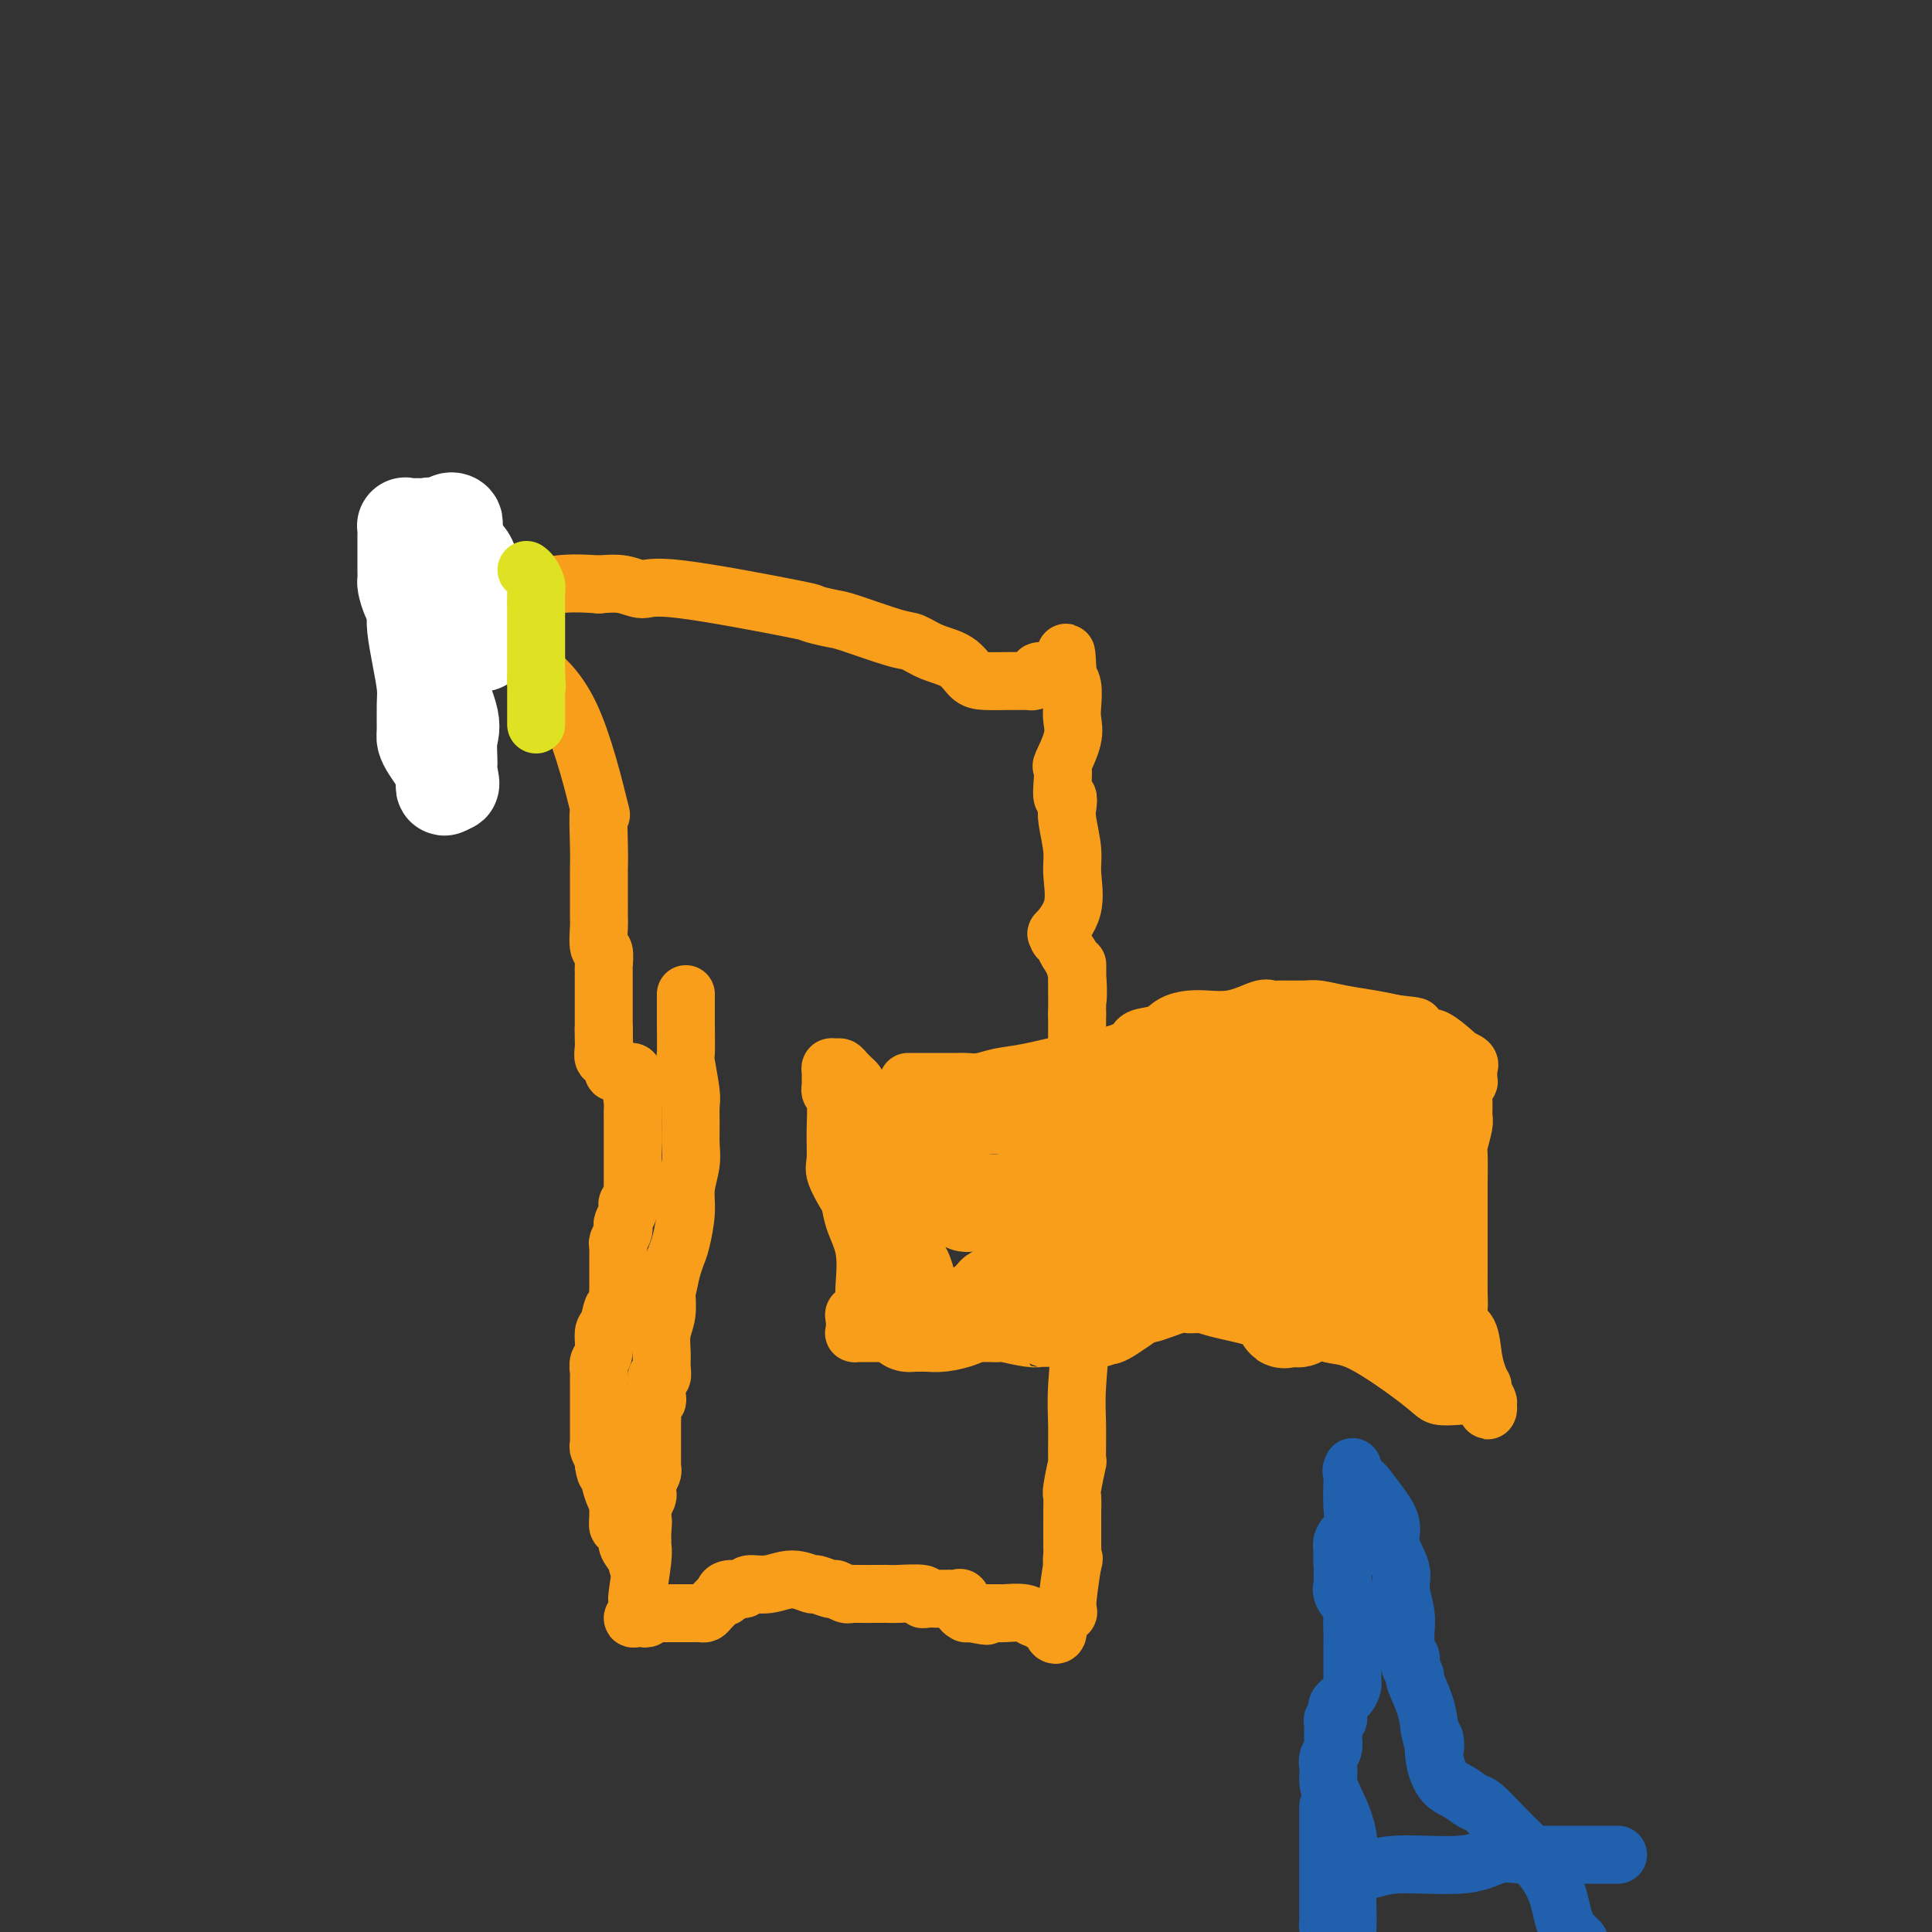 <svg viewBox='0 0 400 400' version='1.1' xmlns='http://www.w3.org/2000/svg' xmlns:xlink='http://www.w3.org/1999/xlink'><rect x="0" y="0" width="400" height="400" fill="#333333" stroke="none"/><g fill='none' stroke='#F99E1B' stroke-width='12' stroke-linecap='round' stroke-linejoin='round'><path d='M142,206c-0.001,-0.153 -0.001,-0.305 0,0c0.001,0.305 0.004,1.069 0,2c-0.004,0.931 -0.015,2.030 0,4c0.015,1.970 0.057,4.813 0,6c-0.057,1.187 -0.212,0.719 0,2c0.212,1.281 0.790,4.312 1,6c0.210,1.688 0.052,2.033 0,3c-0.052,0.967 0.001,2.556 0,4c-0.001,1.444 -0.056,2.743 0,4c0.056,1.257 0.222,2.471 0,4c-0.222,1.529 -0.833,3.371 -1,5c-0.167,1.629 0.110,3.045 0,5c-0.110,1.955 -0.607,4.449 -1,6c-0.393,1.551 -0.684,2.157 -1,3c-0.316,0.843 -0.658,1.921 -1,3'/><path d='M139,263c-0.862,4.344 -1.016,4.203 -1,5c0.016,0.797 0.201,2.533 0,4c-0.201,1.467 -0.790,2.665 -1,4c-0.210,1.335 -0.042,2.809 0,4c0.042,1.191 -0.042,2.101 0,3c0.042,0.899 0.208,1.786 0,2c-0.208,0.214 -0.792,-0.247 -1,0c-0.208,0.247 -0.042,1.201 0,2c0.042,0.799 -0.041,1.444 0,2c0.041,0.556 0.207,1.024 0,1c-0.207,-0.024 -0.788,-0.540 -1,0c-0.212,0.540 -0.057,2.138 0,3c0.057,0.862 0.015,0.990 0,1c-0.015,0.010 -0.004,-0.099 0,0c0.004,0.099 0.001,0.406 0,1c-0.001,0.594 -0.000,1.476 0,2c0.000,0.524 -0.000,0.690 0,1c0.000,0.310 0.001,0.765 0,1c-0.001,0.235 -0.004,0.252 0,1c0.004,0.748 0.015,2.228 0,3c-0.015,0.772 -0.057,0.837 0,1c0.057,0.163 0.212,0.424 0,1c-0.212,0.576 -0.793,1.467 -1,2c-0.207,0.533 -0.041,0.707 0,1c0.041,0.293 -0.041,0.705 0,1c0.041,0.295 0.207,0.474 0,1c-0.207,0.526 -0.788,1.401 -1,2c-0.212,0.599 -0.057,0.924 0,1c0.057,0.076 0.015,-0.095 0,0c-0.015,0.095 -0.004,0.456 0,1c0.004,0.544 0.002,1.272 0,2'/><path d='M133,316c-0.928,8.168 -0.248,2.088 0,0c0.248,-2.088 0.063,-0.185 0,1c-0.063,1.185 -0.003,1.650 0,2c0.003,0.350 -0.052,0.585 0,1c0.052,0.415 0.211,1.010 0,3c-0.211,1.990 -0.793,5.374 -1,7c-0.207,1.626 -0.038,1.493 0,2c0.038,0.507 -0.053,1.652 0,2c0.053,0.348 0.252,-0.102 0,0c-0.252,0.102 -0.954,0.756 -1,1c-0.046,0.244 0.565,0.079 1,0c0.435,-0.079 0.694,-0.073 1,0c0.306,0.073 0.659,0.212 1,0c0.341,-0.212 0.669,-0.775 1,-1c0.331,-0.225 0.666,-0.113 1,0'/><path d='M136,334c0.854,0.000 0.988,0.000 1,0c0.012,-0.000 -0.098,-0.000 0,0c0.098,0.000 0.404,0.000 1,0c0.596,-0.000 1.483,-0.000 2,0c0.517,0.000 0.663,0.000 1,0c0.337,-0.000 0.864,-0.000 1,0c0.136,0.000 -0.118,0.001 0,0c0.118,-0.001 0.608,-0.002 1,0c0.392,0.002 0.685,0.009 1,0c0.315,-0.009 0.651,-0.033 1,0c0.349,0.033 0.709,0.124 1,0c0.291,-0.124 0.512,-0.464 1,-1c0.488,-0.536 1.244,-1.268 2,-2'/><path d='M149,331c2.225,-0.625 1.287,-0.688 1,-1c-0.287,-0.312 0.078,-0.873 1,-1c0.922,-0.127 2.402,0.180 3,0c0.598,-0.180 0.315,-0.848 1,-1c0.685,-0.152 2.338,0.212 4,0c1.662,-0.212 3.333,-1.000 5,-1c1.667,0.000 3.329,0.788 4,1c0.671,0.212 0.352,-0.154 1,0c0.648,0.154 2.264,0.826 3,1c0.736,0.174 0.592,-0.149 1,0c0.408,0.149 1.366,0.772 2,1c0.634,0.228 0.943,0.061 1,0c0.057,-0.061 -0.137,-0.017 1,0c1.137,0.017 3.607,0.008 5,0c1.393,-0.008 1.710,-0.016 2,0c0.290,0.016 0.553,0.057 2,0c1.447,-0.057 4.079,-0.211 5,0c0.921,0.211 0.131,0.789 0,1c-0.131,0.211 0.398,0.057 1,0c0.602,-0.057 1.276,-0.017 2,0c0.724,0.017 1.499,0.011 2,0c0.501,-0.011 0.727,-0.027 1,0c0.273,0.027 0.594,0.098 1,0c0.406,-0.098 0.896,-0.366 1,0c0.104,0.366 -0.178,1.366 0,2c0.178,0.634 0.817,0.901 1,1c0.183,0.099 -0.091,0.028 0,0c0.091,-0.028 0.545,-0.014 1,0'/><path d='M201,334c5.904,1.083 2.164,0.290 1,0c-1.164,-0.290 0.249,-0.077 1,0c0.751,0.077 0.842,0.020 1,0c0.158,-0.020 0.385,-0.001 1,0c0.615,0.001 1.618,-0.015 2,0c0.382,0.015 0.144,0.060 1,0c0.856,-0.060 2.808,-0.227 4,0c1.192,0.227 1.625,0.846 2,1c0.375,0.154 0.693,-0.157 1,0c0.307,0.157 0.603,0.781 1,1c0.397,0.219 0.895,0.033 1,0c0.105,-0.033 -0.184,0.086 0,0c0.184,-0.086 0.842,-0.376 1,0c0.158,0.376 -0.183,1.420 0,2c0.183,0.580 0.889,0.697 1,0c0.111,-0.697 -0.372,-2.207 0,-3c0.372,-0.793 1.600,-0.867 2,-1c0.400,-0.133 -0.029,-0.324 0,-2c0.029,-1.676 0.514,-4.838 1,-8'/><path d='M222,324c0.619,-2.054 0.166,-1.188 0,-1c-0.166,0.188 -0.044,-0.303 0,-1c0.044,-0.697 0.012,-1.602 0,-2c-0.012,-0.398 -0.003,-0.290 0,-1c0.003,-0.710 0.001,-2.240 0,-3c-0.001,-0.760 -0.001,-0.752 0,-1c0.001,-0.248 0.004,-0.751 0,-1c-0.004,-0.249 -0.015,-0.243 0,-1c0.015,-0.757 0.057,-2.277 0,-3c-0.057,-0.723 -0.212,-0.650 0,-2c0.212,-1.350 0.793,-4.124 1,-5c0.207,-0.876 0.041,0.147 0,-1c-0.041,-1.147 0.041,-4.464 0,-7c-0.041,-2.536 -0.207,-4.291 0,-8c0.207,-3.709 0.788,-9.371 1,-13c0.212,-3.629 0.057,-5.226 0,-7c-0.057,-1.774 -0.015,-3.725 0,-6c0.015,-2.275 0.004,-4.874 0,-7c-0.004,-2.126 -0.001,-3.778 0,-6c0.001,-2.222 0.001,-5.014 0,-7c-0.001,-1.986 -0.004,-3.167 0,-4c0.004,-0.833 0.015,-1.316 0,-3c-0.015,-1.684 -0.057,-4.567 0,-6c0.057,-1.433 0.211,-1.417 0,-2c-0.211,-0.583 -0.789,-1.767 -1,-2c-0.211,-0.233 -0.057,0.485 0,0c0.057,-0.485 0.015,-2.174 0,-3c-0.015,-0.826 -0.004,-0.788 0,-1c0.004,-0.212 0.001,-0.672 0,-2c-0.001,-1.328 -0.000,-3.522 0,-5c0.000,-1.478 0.000,-2.239 0,-3'/><path d='M223,210c0.125,-18.372 -0.061,-7.304 0,-4c0.061,3.304 0.371,-1.158 0,-4c-0.371,-2.842 -1.423,-4.065 -2,-5c-0.577,-0.935 -0.679,-1.584 -1,-2c-0.321,-0.416 -0.861,-0.600 -1,-1c-0.139,-0.400 0.121,-1.017 0,-1c-0.121,0.017 -0.625,0.668 0,0c0.625,-0.668 2.377,-2.654 3,-5c0.623,-2.346 0.115,-5.054 0,-7c-0.115,-1.946 0.162,-3.132 0,-5c-0.162,-1.868 -0.761,-4.418 -1,-6c-0.239,-1.582 -0.116,-2.197 0,-3c0.116,-0.803 0.225,-1.794 0,-2c-0.225,-0.206 -0.785,0.374 -1,0c-0.215,-0.374 -0.086,-1.703 0,-3c0.086,-1.297 0.128,-2.562 0,-3c-0.128,-0.438 -0.426,-0.050 0,-1c0.426,-0.950 1.574,-3.238 2,-5c0.426,-1.762 0.128,-2.997 0,-4c-0.128,-1.003 -0.086,-1.774 0,-3c0.086,-1.226 0.215,-2.907 0,-4c-0.215,-1.093 -0.776,-1.598 -1,-2c-0.224,-0.402 -0.112,-0.701 0,-1'/><path d='M221,139c-0.278,-7.581 -0.475,-2.032 -1,0c-0.525,2.032 -1.380,0.547 -2,0c-0.620,-0.547 -1.006,-0.157 -1,0c0.006,0.157 0.405,0.081 0,0c-0.405,-0.081 -1.613,-0.165 -2,0c-0.387,0.165 0.047,0.580 0,1c-0.047,0.420 -0.575,0.845 -1,1c-0.425,0.155 -0.746,0.040 -1,0c-0.254,-0.040 -0.439,-0.007 -1,0c-0.561,0.007 -1.496,-0.014 -3,0c-1.504,0.014 -3.575,0.063 -5,0c-1.425,-0.063 -2.203,-0.238 -3,-1c-0.797,-0.762 -1.614,-2.110 -3,-3c-1.386,-0.890 -3.341,-1.323 -5,-2c-1.659,-0.677 -3.022,-1.597 -4,-2c-0.978,-0.403 -1.573,-0.290 -4,-1c-2.427,-0.710 -6.688,-2.244 -9,-3c-2.312,-0.756 -2.677,-0.734 -4,-1c-1.323,-0.266 -3.605,-0.821 -4,-1c-0.395,-0.179 1.099,0.018 -4,-1c-5.099,-1.018 -16.789,-3.252 -23,-4c-6.211,-0.748 -6.941,-0.009 -8,0c-1.059,0.009 -2.445,-0.712 -4,-1c-1.555,-0.288 -3.277,-0.144 -5,0'/><path d='M124,121c-10.802,-0.845 -11.807,1.041 -13,2c-1.193,0.959 -2.575,0.989 -4,1c-1.425,0.011 -2.894,0.003 -4,0c-1.106,-0.003 -1.848,-0.001 -3,0c-1.152,0.001 -2.714,0.000 -4,0c-1.286,-0.000 -2.298,-0.000 -3,0c-0.702,0.000 -1.095,0.000 -2,0c-0.905,-0.000 -2.321,0.000 -3,0c-0.679,-0.000 -0.621,-0.000 -1,0c-0.379,0.000 -1.196,0.000 -1,0c0.196,-0.000 1.404,-0.001 2,0c0.596,0.001 0.578,0.002 1,0c0.422,-0.002 1.283,-0.007 2,0c0.717,0.007 1.291,0.026 2,0c0.709,-0.026 1.553,-0.098 2,0c0.447,0.098 0.497,0.365 1,1c0.503,0.635 1.458,1.637 2,2c0.542,0.363 0.671,0.086 1,0c0.329,-0.086 0.857,0.018 1,0c0.143,-0.018 -0.100,-0.160 0,0c0.100,0.160 0.543,0.620 1,1c0.457,0.380 0.929,0.678 1,1c0.071,0.322 -0.260,0.667 0,1c0.260,0.333 1.112,0.652 2,1c0.888,0.348 1.813,0.723 2,1c0.187,0.277 -0.362,0.456 0,1c0.362,0.544 1.636,1.454 2,2c0.364,0.546 -0.182,0.727 0,1c0.182,0.273 1.091,0.636 2,1'/><path d='M110,137c2.220,2.229 0.269,1.302 1,2c0.731,0.698 4.143,3.021 7,9c2.857,5.979 5.158,15.614 6,19c0.842,3.386 0.226,0.524 0,1c-0.226,0.476 -0.060,4.290 0,7c0.060,2.710 0.016,4.316 0,5c-0.016,0.684 -0.004,0.446 0,1c0.004,0.554 0.000,1.901 0,3c-0.000,1.099 0.004,1.952 0,3c-0.004,1.048 -0.015,2.291 0,3c0.015,0.709 0.057,0.882 0,2c-0.057,1.118 -0.211,3.179 0,4c0.211,0.821 0.789,0.402 1,1c0.211,0.598 0.057,2.215 0,3c-0.057,0.785 -0.015,0.739 0,1c0.015,0.261 0.004,0.829 0,1c-0.004,0.171 -0.001,-0.056 0,0c0.001,0.056 0.000,0.395 0,1c-0.000,0.605 -0.000,1.475 0,2c0.000,0.525 0.000,0.705 0,1c-0.000,0.295 -0.000,0.705 0,1c0.000,0.295 0.000,0.474 0,1c-0.000,0.526 -0.000,1.398 0,2c0.000,0.602 0.000,0.935 0,1c-0.000,0.065 -0.000,-0.136 0,0c0.000,0.136 0.000,0.610 0,1c-0.000,0.390 -0.000,0.695 0,1'/><path d='M125,213c0.154,7.296 0.040,2.537 0,1c-0.040,-1.537 -0.007,0.148 0,1c0.007,0.852 -0.013,0.872 0,1c0.013,0.128 0.060,0.363 0,1c-0.060,0.637 -0.227,1.677 0,2c0.227,0.323 0.850,-0.071 1,0c0.150,0.071 -0.171,0.608 0,1c0.171,0.392 0.833,0.641 1,1c0.167,0.359 -0.163,0.828 0,1c0.163,0.172 0.818,0.045 1,0c0.182,-0.045 -0.109,-0.009 0,0c0.109,0.009 0.618,-0.009 1,0c0.382,0.009 0.638,0.044 1,0c0.362,-0.044 0.829,-0.166 1,0c0.171,0.166 0.046,0.622 0,1c-0.046,0.378 -0.012,0.679 0,1c0.012,0.321 0.004,0.663 0,1c-0.004,0.337 -0.002,0.668 0,1'/><path d='M131,226c0.928,1.273 0.249,0.957 0,1c-0.249,0.043 -0.067,0.446 0,1c0.067,0.554 0.018,1.260 0,2c-0.018,0.740 -0.005,1.513 0,2c0.005,0.487 0.001,0.689 0,1c-0.001,0.311 -0.000,0.731 0,1c0.000,0.269 0.000,0.387 0,1c-0.000,0.613 -0.000,1.723 0,2c0.000,0.277 0.000,-0.278 0,0c-0.000,0.278 0.000,1.388 0,2c-0.000,0.612 -0.000,0.727 0,1c0.000,0.273 0.000,0.704 0,1c-0.000,0.296 -0.000,0.456 0,1c0.000,0.544 0.001,1.473 0,2c-0.001,0.527 -0.004,0.652 0,1c0.004,0.348 0.015,0.920 0,1c-0.015,0.080 -0.056,-0.330 0,0c0.056,0.330 0.207,1.402 0,2c-0.207,0.598 -0.774,0.724 -1,1c-0.226,0.276 -0.112,0.703 0,1c0.112,0.297 0.222,0.465 0,1c-0.222,0.535 -0.778,1.439 -1,2c-0.222,0.561 -0.112,0.781 0,1c0.112,0.219 0.226,0.438 0,1c-0.226,0.562 -0.793,1.468 -1,2c-0.207,0.532 -0.056,0.689 0,1c0.056,0.311 0.015,0.774 0,1c-0.015,0.226 -0.004,0.215 0,1c0.004,0.785 0.001,2.365 0,3c-0.001,0.635 -0.000,0.324 0,1c0.000,0.676 0.000,2.338 0,4'/><path d='M128,268c-0.647,7.012 -0.766,3.541 -1,3c-0.234,-0.541 -0.585,1.848 -1,3c-0.415,1.152 -0.896,1.068 -1,2c-0.104,0.932 0.168,2.880 0,4c-0.168,1.120 -0.777,1.412 -1,2c-0.223,0.588 -0.060,1.470 0,2c0.060,0.530 0.016,0.706 0,1c-0.016,0.294 -0.004,0.705 0,1c0.004,0.295 0.001,0.474 0,1c-0.001,0.526 -0.000,1.398 0,2c0.000,0.602 0.000,0.935 0,1c-0.000,0.065 -0.000,-0.136 0,0c0.000,0.136 0.000,0.610 0,1c-0.000,0.390 -0.000,0.696 0,1c0.000,0.304 -0.000,0.606 0,1c0.000,0.394 0.000,0.879 0,1c-0.000,0.121 -0.000,-0.122 0,0c0.000,0.122 0.000,0.610 0,1c-0.000,0.390 -0.001,0.681 0,1c0.001,0.319 0.004,0.667 0,1c-0.004,0.333 -0.015,0.653 0,1c0.015,0.347 0.056,0.722 0,1c-0.056,0.278 -0.207,0.459 0,1c0.207,0.541 0.774,1.440 1,2c0.226,0.560 0.113,0.780 0,1'/><path d='M125,303c0.393,3.162 0.876,1.568 1,1c0.124,-0.568 -0.110,-0.108 0,1c0.110,1.108 0.565,2.865 1,4c0.435,1.135 0.851,1.647 1,2c0.149,0.353 0.030,0.546 0,1c-0.030,0.454 0.028,1.170 0,2c-0.028,0.830 -0.144,1.774 0,2c0.144,0.226 0.546,-0.265 1,0c0.454,0.265 0.959,1.286 1,2c0.041,0.714 -0.381,1.119 0,2c0.381,0.881 1.564,2.237 2,3c0.436,0.763 0.125,0.932 0,1c-0.125,0.068 -0.062,0.034 0,0'/></g>
<g fill='none' stroke='#FFFFFF' stroke-width='20' stroke-linecap='round' stroke-linejoin='round'><path d='M86,115c-0.000,0.750 -0.001,1.500 0,3c0.001,1.500 0.003,3.750 0,5c-0.003,1.250 -0.011,1.500 0,2c0.011,0.500 0.041,1.251 0,2c-0.041,0.749 -0.155,1.496 0,3c0.155,1.504 0.577,3.764 1,6c0.423,2.236 0.847,4.446 1,6c0.153,1.554 0.033,2.450 0,4c-0.033,1.550 0.019,3.753 0,5c-0.019,1.247 -0.110,1.539 0,2c0.110,0.461 0.422,1.093 1,2c0.578,0.907 1.422,2.090 2,3c0.578,0.910 0.890,1.548 1,2c0.110,0.452 0.019,0.719 0,1c-0.019,0.281 0.033,0.576 0,1c-0.033,0.424 -0.152,0.978 0,1c0.152,0.022 0.576,-0.489 1,-1'/><path d='M93,162c0.769,1.300 0.192,-0.951 0,-2c-0.192,-1.049 0.002,-0.896 0,-2c-0.002,-1.104 -0.199,-3.464 0,-5c0.199,-1.536 0.793,-2.248 0,-5c-0.793,-2.752 -2.973,-7.543 -4,-11c-1.027,-3.457 -0.902,-5.580 -1,-7c-0.098,-1.420 -0.419,-2.139 -1,-3c-0.581,-0.861 -1.424,-1.866 -2,-3c-0.576,-1.134 -0.886,-2.397 -1,-3c-0.114,-0.603 -0.030,-0.547 0,-1c0.030,-0.453 0.008,-1.416 0,-2c-0.008,-0.584 -0.002,-0.789 0,-1c0.002,-0.211 0.001,-0.428 0,-1c-0.001,-0.572 -0.001,-1.498 0,-2c0.001,-0.502 0.003,-0.579 0,-1c-0.003,-0.421 -0.012,-1.184 0,-2c0.012,-0.816 0.045,-1.683 0,-2c-0.045,-0.317 -0.167,-0.085 0,0c0.167,0.085 0.625,0.021 1,0c0.375,-0.021 0.667,0.001 1,0c0.333,-0.001 0.706,-0.023 1,0c0.294,0.023 0.507,0.092 1,0c0.493,-0.092 1.266,-0.345 2,0c0.734,0.345 1.430,1.286 2,2c0.570,0.714 1.014,1.199 2,2c0.986,0.801 2.513,1.916 3,3c0.487,1.084 -0.066,2.136 0,3c0.066,0.864 0.750,1.541 1,2c0.250,0.459 0.067,0.701 0,1c-0.067,0.299 -0.019,0.657 0,1c0.019,0.343 0.010,0.672 0,1'/><path d='M98,124c0.563,1.434 1.471,1.019 2,1c0.529,-0.019 0.678,0.360 1,1c0.322,0.640 0.815,1.543 1,2c0.185,0.457 0.061,0.470 0,1c-0.061,0.530 -0.058,1.578 0,2c0.058,0.422 0.170,0.218 0,0c-0.170,-0.218 -0.624,-0.451 -1,0c-0.376,0.451 -0.675,1.584 -1,2c-0.325,0.416 -0.676,0.114 -1,0c-0.324,-0.114 -0.623,-0.041 -1,0c-0.377,0.041 -0.833,0.048 -1,0c-0.167,-0.048 -0.044,-0.153 0,-1c0.044,-0.847 0.009,-2.437 0,-3c-0.009,-0.563 0.008,-0.099 0,-1c-0.008,-0.901 -0.041,-3.166 0,-5c0.041,-1.834 0.154,-3.238 0,-4c-0.154,-0.762 -0.577,-0.881 -1,-1'/><path d='M96,118c-0.320,-2.968 -0.622,-2.889 -1,-3c-0.378,-0.111 -0.834,-0.411 -1,-1c-0.166,-0.589 -0.044,-1.468 0,-2c0.044,-0.532 0.008,-0.718 0,-1c-0.008,-0.282 0.012,-0.659 0,-1c-0.012,-0.341 -0.056,-0.644 0,-1c0.056,-0.356 0.211,-0.765 0,-1c-0.211,-0.235 -0.789,-0.297 -1,0c-0.211,0.297 -0.057,0.951 0,1c0.057,0.049 0.015,-0.508 0,0c-0.015,0.508 -0.004,2.080 0,3c0.004,0.920 0.001,1.187 0,2c-0.001,0.813 -0.001,2.171 0,3c0.001,0.829 0.001,1.129 0,2c-0.001,0.871 -0.004,2.314 0,3c0.004,0.686 0.015,0.617 0,1c-0.015,0.383 -0.057,1.220 0,2c0.057,0.780 0.211,1.504 0,2c-0.211,0.496 -0.789,0.763 -1,1c-0.211,0.237 -0.057,0.442 0,1c0.057,0.558 0.015,1.469 0,2c-0.015,0.531 -0.004,0.681 0,1c0.004,0.319 0.001,0.805 0,1c-0.001,0.195 -0.001,0.097 0,0'/></g>
<g fill='none' stroke='#DEE222' stroke-width='12' stroke-linecap='round' stroke-linejoin='round'><path d='M109,118c0.309,0.224 0.619,0.448 1,1c0.381,0.552 0.834,1.432 1,2c0.166,0.568 0.044,0.824 0,2c-0.044,1.176 -0.012,3.272 0,4c0.012,0.728 0.003,0.088 0,0c-0.003,-0.088 -0.001,0.376 0,1c0.001,0.624 0.000,1.409 0,2c-0.000,0.591 -0.000,0.987 0,1c0.000,0.013 0.000,-0.359 0,0c-0.000,0.359 -0.000,1.447 0,2c0.000,0.553 0.000,0.571 0,1c-0.000,0.429 -0.000,1.269 0,2c0.000,0.731 0.000,1.352 0,2c-0.000,0.648 -0.000,1.324 0,2'/><path d='M111,140c0.309,3.582 0.083,1.537 0,1c-0.083,-0.537 -0.022,0.433 0,1c0.022,0.567 0.006,0.729 0,1c-0.006,0.271 -0.002,0.650 0,1c0.002,0.350 0.000,0.672 0,1c-0.000,0.328 -0.000,0.661 0,1c0.000,0.339 0.000,0.683 0,1c-0.000,0.317 -0.000,0.607 0,1c0.000,0.393 0.000,0.889 0,1c-0.000,0.111 -0.000,-0.162 0,0c0.000,0.162 0.000,0.761 0,1c-0.000,0.239 -0.000,0.120 0,0'/></g>
<g fill='none' stroke='#F99E1B' stroke-width='12' stroke-linecap='round' stroke-linejoin='round'><path d='M188,224c0.895,0.001 1.789,0.001 3,0c1.211,-0.001 2.738,-0.004 4,0c1.262,0.004 2.258,0.013 3,0c0.742,-0.013 1.230,-0.049 2,0c0.770,0.049 1.823,0.183 3,0c1.177,-0.183 2.477,-0.682 4,-1c1.523,-0.318 3.270,-0.456 6,-1c2.730,-0.544 6.443,-1.493 9,-2c2.557,-0.507 3.957,-0.573 6,-1c2.043,-0.427 4.729,-1.215 6,-2c1.271,-0.785 1.128,-1.567 2,-2c0.872,-0.433 2.758,-0.516 4,-1c1.242,-0.484 1.838,-1.370 3,-2c1.162,-0.630 2.889,-1.006 5,-1c2.111,0.006 4.607,0.394 7,0c2.393,-0.394 4.684,-1.571 6,-2c1.316,-0.429 1.659,-0.112 2,0c0.341,0.112 0.681,0.019 2,0c1.319,-0.019 3.619,0.036 5,0c1.381,-0.036 1.844,-0.164 3,0c1.156,0.164 3.003,0.621 5,1c1.997,0.379 4.142,0.680 6,1c1.858,0.320 3.429,0.660 5,1'/><path d='M289,212c5.133,0.557 3.964,0.451 4,1c0.036,0.549 1.275,1.754 2,2c0.725,0.246 0.934,-0.467 2,0c1.066,0.467 2.990,2.114 4,3c1.010,0.886 1.108,1.009 1,1c-0.108,-0.009 -0.422,-0.152 0,0c0.422,0.152 1.578,0.599 2,1c0.422,0.401 0.109,0.755 0,1c-0.109,0.245 -0.015,0.382 0,1c0.015,0.618 -0.049,1.717 0,2c0.049,0.283 0.210,-0.250 0,0c-0.210,0.250 -0.792,1.283 -1,2c-0.208,0.717 -0.042,1.118 0,2c0.042,0.882 -0.041,2.244 0,3c0.041,0.756 0.207,0.906 0,2c-0.207,1.094 -0.788,3.132 -1,4c-0.212,0.868 -0.057,0.566 0,2c0.057,1.434 0.015,4.604 0,6c-0.015,1.396 -0.004,1.018 0,1c0.004,-0.018 0.001,0.323 0,1c-0.001,0.677 0.000,1.689 0,3c-0.000,1.311 -0.002,2.922 0,5c0.002,2.078 0.007,4.623 0,7c-0.007,2.377 -0.027,4.586 0,6c0.027,1.414 0.101,2.034 0,3c-0.101,0.966 -0.378,2.280 0,3c0.378,0.720 1.409,0.848 2,2c0.591,1.152 0.740,3.329 1,5c0.260,1.671 0.630,2.835 1,4'/><path d='M306,285c0.861,2.124 1.015,1.933 1,2c-0.015,0.067 -0.199,0.393 0,1c0.199,0.607 0.782,1.494 1,2c0.218,0.506 0.072,0.629 0,1c-0.072,0.371 -0.069,0.989 0,1c0.069,0.011 0.205,-0.585 0,-1c-0.205,-0.415 -0.749,-0.651 -1,-1c-0.251,-0.349 -0.208,-0.812 -1,-1c-0.792,-0.188 -2.419,-0.100 -4,0c-1.581,0.100 -3.116,0.211 -4,0c-0.884,-0.211 -1.119,-0.746 -4,-3c-2.881,-2.254 -8.409,-6.227 -12,-8c-3.591,-1.773 -5.245,-1.344 -7,-2c-1.755,-0.656 -3.612,-2.396 -5,-3c-1.388,-0.604 -2.308,-0.071 -3,0c-0.692,0.071 -1.155,-0.320 -3,-1c-1.845,-0.680 -5.070,-1.649 -7,-2c-1.930,-0.351 -2.565,-0.086 -4,0c-1.435,0.086 -3.671,-0.009 -5,0c-1.329,0.009 -1.750,0.122 -2,0c-0.250,-0.122 -0.329,-0.480 -2,0c-1.671,0.480 -4.932,1.799 -6,2c-1.068,0.201 0.059,-0.715 -1,0c-1.059,0.715 -4.302,3.061 -6,4c-1.698,0.939 -1.849,0.469 -2,0'/><path d='M229,276c-2.514,1.155 -1.299,1.042 -1,1c0.299,-0.042 -0.318,-0.011 -1,0c-0.682,0.011 -1.429,0.004 -1,0c0.429,-0.004 2.034,-0.005 0,0c-2.034,0.005 -7.706,0.015 -10,0c-2.294,-0.015 -1.210,-0.057 -1,0c0.210,0.057 -0.454,0.211 -2,0c-1.546,-0.211 -3.972,-0.789 -5,-1c-1.028,-0.211 -0.656,-0.057 -1,0c-0.344,0.057 -1.404,0.015 -2,0c-0.596,-0.015 -0.728,-0.004 -1,0c-0.272,0.004 -0.683,0.001 -1,0c-0.317,-0.001 -0.541,-0.000 -1,0c-0.459,0.000 -1.152,0.000 -3,0c-1.848,-0.000 -4.849,-0.000 -7,0c-2.151,0.000 -3.452,0.001 -6,0c-2.548,-0.001 -6.343,-0.002 -8,0c-1.657,0.002 -1.176,0.009 -1,0c0.176,-0.009 0.047,-0.033 0,0c-0.047,0.033 -0.013,0.124 0,0c0.013,-0.124 0.004,-0.464 0,-1c-0.004,-0.536 -0.002,-1.268 0,-2'/><path d='M177,273c-0.220,-0.693 -0.269,-0.924 0,-1c0.269,-0.076 0.857,0.005 1,0c0.143,-0.005 -0.158,-0.096 0,0c0.158,0.096 0.774,0.378 1,0c0.226,-0.378 0.062,-1.415 0,-2c-0.062,-0.585 -0.023,-0.718 0,-1c0.023,-0.282 0.031,-0.713 0,-1c-0.031,-0.287 -0.101,-0.431 0,-2c0.101,-1.569 0.373,-4.563 0,-7c-0.373,-2.437 -1.392,-4.316 -2,-6c-0.608,-1.684 -0.804,-3.172 -1,-4c-0.196,-0.828 -0.391,-0.995 -1,-2c-0.609,-1.005 -1.631,-2.847 -2,-4c-0.369,-1.153 -0.085,-1.618 0,-3c0.085,-1.382 -0.030,-3.680 0,-6c0.030,-2.320 0.204,-4.663 0,-6c-0.204,-1.337 -0.787,-1.667 -1,-2c-0.213,-0.333 -0.058,-0.667 0,-1c0.058,-0.333 0.018,-0.663 0,-1c-0.018,-0.337 -0.016,-0.679 0,-1c0.016,-0.321 0.045,-0.620 0,-1c-0.045,-0.380 -0.164,-0.842 0,-1c0.164,-0.158 0.611,-0.011 1,0c0.389,0.011 0.720,-0.112 1,0c0.280,0.112 0.509,0.461 1,1c0.491,0.539 1.246,1.270 2,2'/><path d='M177,224c0.715,0.563 0.002,0.969 0,1c-0.002,0.031 0.706,-0.314 2,2c1.294,2.314 3.173,7.285 4,10c0.827,2.715 0.603,3.173 1,4c0.397,0.827 1.416,2.025 2,3c0.584,0.975 0.735,1.729 1,2c0.265,0.271 0.644,0.060 1,0c0.356,-0.060 0.688,0.032 1,0c0.312,-0.032 0.606,-0.186 1,-1c0.394,-0.814 0.890,-2.288 1,-3c0.110,-0.712 -0.167,-0.663 0,-2c0.167,-1.337 0.777,-4.059 1,-6c0.223,-1.941 0.060,-3.099 0,-4c-0.060,-0.901 -0.016,-1.545 0,-2c0.016,-0.455 0.003,-0.722 0,-1c-0.003,-0.278 0.003,-0.568 0,-1c-0.003,-0.432 -0.015,-1.007 0,-1c0.015,0.007 0.055,0.596 0,1c-0.055,0.404 -0.207,0.623 0,1c0.207,0.377 0.774,0.913 1,1c0.226,0.087 0.112,-0.276 0,0c-0.112,0.276 -0.223,1.190 0,2c0.223,0.810 0.778,1.517 1,2c0.222,0.483 0.111,0.741 0,1'/><path d='M194,233c0.245,0.928 -0.142,0.249 0,0c0.142,-0.249 0.811,-0.067 1,0c0.189,0.067 -0.104,0.018 0,0c0.104,-0.018 0.604,-0.005 1,0c0.396,0.005 0.687,0.001 1,0c0.313,-0.001 0.648,-0.000 1,0c0.352,0.000 0.721,-0.000 1,0c0.279,0.000 0.469,0.001 1,0c0.531,-0.001 1.405,-0.003 2,0c0.595,0.003 0.913,0.013 2,0c1.087,-0.013 2.945,-0.048 4,0c1.055,0.048 1.309,0.180 2,0c0.691,-0.180 1.820,-0.673 3,-1c1.180,-0.327 2.410,-0.487 3,-1c0.590,-0.513 0.539,-1.377 1,-2c0.461,-0.623 1.433,-1.004 2,-1c0.567,0.004 0.728,0.393 1,0c0.272,-0.393 0.655,-1.570 1,-2c0.345,-0.430 0.651,-0.115 1,0c0.349,0.115 0.740,0.030 1,0c0.260,-0.030 0.387,-0.004 1,0c0.613,0.004 1.711,-0.013 2,0c0.289,0.013 -0.231,0.055 0,0c0.231,-0.055 1.213,-0.207 2,0c0.787,0.207 1.379,0.774 2,1c0.621,0.226 1.269,0.112 2,0c0.731,-0.112 1.543,-0.223 2,0c0.457,0.223 0.559,0.778 1,1c0.441,0.222 1.220,0.111 2,0'/><path d='M237,228c2.658,0.309 1.304,0.083 1,0c-0.304,-0.083 0.443,-0.022 1,0c0.557,0.022 0.923,0.006 1,0c0.077,-0.006 -0.134,-0.002 0,0c0.134,0.002 0.612,0.001 1,0c0.388,-0.001 0.684,-0.004 1,0c0.316,0.004 0.652,0.014 1,0c0.348,-0.014 0.710,-0.053 1,0c0.290,0.053 0.509,0.199 1,0c0.491,-0.199 1.255,-0.743 3,-1c1.745,-0.257 4.471,-0.227 7,0c2.529,0.227 4.860,0.650 8,1c3.140,0.350 7.090,0.627 9,1c1.910,0.373 1.780,0.842 2,1c0.220,0.158 0.791,0.004 1,0c0.209,-0.004 0.056,0.143 0,0c-0.056,-0.143 -0.015,-0.577 0,-1c0.015,-0.423 0.004,-0.835 0,-1c-0.004,-0.165 -0.002,-0.082 0,0'/></g>
<g fill='none' stroke='#F99E1B' stroke-width='20' stroke-linecap='round' stroke-linejoin='round'><path d='M288,225c-0.000,0.386 -0.000,0.772 0,1c0.000,0.228 0.001,0.298 0,1c-0.001,0.702 -0.004,2.037 0,3c0.004,0.963 0.015,1.555 0,2c-0.015,0.445 -0.057,0.744 0,1c0.057,0.256 0.211,0.471 0,1c-0.211,0.529 -0.789,1.373 -1,2c-0.211,0.627 -0.057,1.036 0,1c0.057,-0.036 0.015,-0.517 0,0c-0.015,0.517 -0.005,2.031 0,4c0.005,1.969 0.004,4.392 0,5c-0.004,0.608 -0.011,-0.600 0,0c0.011,0.600 0.042,3.008 0,4c-0.042,0.992 -0.155,0.569 0,1c0.155,0.431 0.577,1.715 1,3'/><path d='M288,254c0.040,5.112 0.139,3.390 0,3c-0.139,-0.390 -0.517,0.550 0,2c0.517,1.450 1.928,3.411 3,4c1.072,0.589 1.803,-0.193 2,0c0.197,0.193 -0.141,1.361 0,2c0.141,0.639 0.760,0.749 1,1c0.240,0.251 0.102,0.645 0,1c-0.102,0.355 -0.167,0.672 0,1c0.167,0.328 0.566,0.666 1,1c0.434,0.334 0.902,0.664 1,1c0.098,0.336 -0.173,0.679 0,1c0.173,0.321 0.789,0.622 1,1c0.211,0.378 0.015,0.833 0,1c-0.015,0.167 0.151,0.044 0,0c-0.151,-0.044 -0.620,-0.011 -1,0c-0.380,0.011 -0.671,0.001 -1,0c-0.329,-0.001 -0.697,0.009 -1,0c-0.303,-0.009 -0.542,-0.037 -1,0c-0.458,0.037 -1.135,0.139 -2,0c-0.865,-0.139 -1.919,-0.518 -3,-1c-1.081,-0.482 -2.190,-1.067 -4,-2c-1.810,-0.933 -4.322,-2.214 -7,-3c-2.678,-0.786 -5.522,-1.077 -8,-2c-2.478,-0.923 -4.590,-2.479 -6,-3c-1.410,-0.521 -2.117,-0.006 -3,0c-0.883,0.006 -1.941,-0.497 -3,-1'/><path d='M257,261c-6.323,-2.099 -2.132,-1.347 -1,-1c1.132,0.347 -0.796,0.289 -2,0c-1.204,-0.289 -1.685,-0.810 -2,-1c-0.315,-0.190 -0.464,-0.048 -1,0c-0.536,0.048 -1.458,0.003 -2,0c-0.542,-0.003 -0.705,0.036 -1,0c-0.295,-0.036 -0.722,-0.146 -1,0c-0.278,0.146 -0.407,0.547 -1,1c-0.593,0.453 -1.651,0.959 -2,1c-0.349,0.041 0.013,-0.381 0,0c-0.013,0.381 -0.399,1.566 -1,2c-0.601,0.434 -1.418,0.116 -2,0c-0.582,-0.116 -0.929,-0.031 -1,0c-0.071,0.031 0.132,0.008 0,0c-0.132,-0.008 -0.601,-0.002 -1,0c-0.399,0.002 -0.729,-0.000 -1,0c-0.271,0.000 -0.482,0.003 -1,0c-0.518,-0.003 -1.343,-0.012 -2,0c-0.657,0.012 -1.147,0.045 -2,0c-0.853,-0.045 -2.068,-0.170 -3,0c-0.932,0.170 -1.580,0.633 -3,1c-1.420,0.367 -3.613,0.637 -5,1c-1.387,0.363 -1.967,0.820 -3,1c-1.033,0.180 -2.518,0.085 -4,0c-1.482,-0.085 -2.960,-0.159 -4,0c-1.040,0.159 -1.641,0.550 -2,1c-0.359,0.450 -0.475,0.960 -1,1c-0.525,0.040 -1.460,-0.391 -2,0c-0.540,0.391 -0.684,1.605 -1,2c-0.316,0.395 -0.805,-0.030 -1,0c-0.195,0.030 -0.098,0.515 0,1'/><path d='M204,271c-1.695,0.956 -2.433,0.845 -3,1c-0.567,0.155 -0.964,0.577 -2,1c-1.036,0.423 -2.712,0.846 -4,1c-1.288,0.154 -2.187,0.039 -3,0c-0.813,-0.039 -1.538,-0.000 -2,0c-0.462,0.000 -0.660,-0.038 -1,0c-0.340,0.038 -0.823,0.151 -1,0c-0.177,-0.151 -0.047,-0.565 0,-1c0.047,-0.435 0.013,-0.890 0,-1c-0.013,-0.110 -0.003,0.125 0,0c0.003,-0.125 0.001,-0.611 0,-1c-0.001,-0.389 0.001,-0.679 0,-1c-0.001,-0.321 -0.003,-0.671 0,-1c0.003,-0.329 0.011,-0.637 0,-1c-0.011,-0.363 -0.040,-0.780 0,-1c0.040,-0.220 0.151,-0.243 0,-1c-0.151,-0.757 -0.562,-2.247 -1,-3c-0.438,-0.753 -0.901,-0.769 -1,-1c-0.099,-0.231 0.168,-0.676 0,-1c-0.168,-0.324 -0.771,-0.527 -1,-1c-0.229,-0.473 -0.086,-1.218 0,-2c0.086,-0.782 0.114,-1.602 0,-2c-0.114,-0.398 -0.370,-0.372 -1,-2c-0.630,-1.628 -1.633,-4.908 -2,-7c-0.367,-2.092 -0.098,-2.997 0,-4c0.098,-1.003 0.026,-2.104 0,-3c-0.026,-0.896 -0.007,-1.587 0,-2c0.007,-0.413 0.002,-0.546 0,-1c-0.002,-0.454 -0.001,-1.227 0,-2'/><path d='M182,235c-1.069,-6.199 -0.241,-2.197 0,-1c0.241,1.197 -0.103,-0.409 0,-1c0.103,-0.591 0.654,-0.165 1,0c0.346,0.165 0.488,0.069 1,0c0.512,-0.069 1.396,-0.113 2,0c0.604,0.113 0.929,0.382 1,1c0.071,0.618 -0.111,1.585 1,2c1.111,0.415 3.514,0.279 5,2c1.486,1.721 2.053,5.298 3,7c0.947,1.702 2.272,1.528 3,2c0.728,0.472 0.858,1.589 1,2c0.142,0.411 0.296,0.114 1,0c0.704,-0.114 1.957,-0.045 3,0c1.043,0.045 1.876,0.068 3,0c1.124,-0.068 2.540,-0.225 4,-1c1.460,-0.775 2.963,-2.166 7,-5c4.037,-2.834 10.606,-7.109 15,-10c4.394,-2.891 6.613,-4.396 8,-5c1.387,-0.604 1.941,-0.305 3,-1c1.059,-0.695 2.622,-2.382 4,-3c1.378,-0.618 2.572,-0.166 4,0c1.428,0.166 3.089,0.044 4,0c0.911,-0.044 1.070,-0.012 2,0c0.930,0.012 2.630,0.003 4,0c1.370,-0.003 2.408,-0.001 3,0c0.592,0.001 0.736,0.000 1,0c0.264,-0.000 0.647,-0.000 1,0c0.353,0.000 0.677,0.000 1,0'/><path d='M268,224c3.276,0.226 1.467,0.793 1,1c-0.467,0.207 0.409,0.056 1,0c0.591,-0.056 0.897,-0.015 1,0c0.103,0.015 0.004,0.004 0,0c-0.004,-0.004 0.088,-0.001 1,0c0.912,0.001 2.643,-0.001 3,0c0.357,0.001 -0.662,0.004 0,0c0.662,-0.004 3.004,-0.014 4,0c0.996,0.014 0.644,0.051 1,0c0.356,-0.051 1.418,-0.192 2,0c0.582,0.192 0.684,0.716 1,1c0.316,0.284 0.846,0.330 1,1c0.154,0.670 -0.068,1.966 0,3c0.068,1.034 0.427,1.805 0,3c-0.427,1.195 -1.642,2.814 -3,4c-1.358,1.186 -2.861,1.940 -4,3c-1.139,1.060 -1.913,2.428 -2,3c-0.087,0.572 0.512,0.349 0,1c-0.512,0.651 -2.136,2.176 -3,3c-0.864,0.824 -0.968,0.948 -1,2c-0.032,1.052 0.006,3.032 0,4c-0.006,0.968 -0.058,0.925 0,2c0.058,1.075 0.226,3.268 0,6c-0.226,2.732 -0.844,6.004 -1,7c-0.156,0.996 0.152,-0.283 0,0c-0.152,0.283 -0.765,2.128 -1,3c-0.235,0.872 -0.094,0.770 0,1c0.094,0.230 0.141,0.793 0,1c-0.141,0.207 -0.469,0.059 -1,0c-0.531,-0.059 -1.266,-0.030 -2,0'/><path d='M266,273c-0.421,0.705 0.526,-0.033 0,-1c-0.526,-0.967 -2.524,-2.163 -5,-3c-2.476,-0.837 -5.428,-1.314 -8,-2c-2.572,-0.686 -4.762,-1.582 -6,-2c-1.238,-0.418 -1.525,-0.358 -3,-1c-1.475,-0.642 -4.140,-1.985 -6,-3c-1.860,-1.015 -2.915,-1.700 -4,-2c-1.085,-0.300 -2.200,-0.215 -3,-1c-0.800,-0.785 -1.285,-2.442 -2,-3c-0.715,-0.558 -1.660,-0.019 -2,0c-0.340,0.019 -0.076,-0.482 0,-1c0.076,-0.518 -0.038,-1.052 0,-2c0.038,-0.948 0.227,-2.310 1,-3c0.773,-0.690 2.131,-0.709 3,-1c0.869,-0.291 1.249,-0.853 2,-1c0.751,-0.147 1.873,0.122 3,0c1.127,-0.122 2.258,-0.635 4,0c1.742,0.635 4.095,2.419 6,3c1.905,0.581 3.361,-0.040 7,0c3.639,0.040 9.461,0.743 12,1c2.539,0.257 1.793,0.069 2,0c0.207,-0.069 1.365,-0.018 2,0c0.635,0.018 0.748,0.005 1,0c0.252,-0.005 0.644,-0.001 1,0c0.356,0.001 0.676,0.000 1,0c0.324,-0.000 0.653,-0.000 1,0c0.347,0.000 0.712,0.000 1,0c0.288,-0.000 0.501,-0.000 1,0c0.499,0.000 1.286,0.000 2,0c0.714,-0.000 1.357,-0.000 2,0'/><path d='M279,251c8.113,0.374 2.894,0.308 1,0c-1.894,-0.308 -0.463,-0.857 0,-1c0.463,-0.143 -0.040,0.119 0,0c0.040,-0.119 0.625,-0.621 0,-2c-0.625,-1.379 -2.460,-3.637 -4,-5c-1.540,-1.363 -2.785,-1.833 -4,-3c-1.215,-1.167 -2.401,-3.031 -6,-5c-3.599,-1.969 -9.610,-4.044 -13,-5c-3.390,-0.956 -4.158,-0.792 -6,-1c-1.842,-0.208 -4.758,-0.788 -6,-1c-1.242,-0.212 -0.810,-0.057 -1,0c-0.190,0.057 -1.001,0.014 -1,0c0.001,-0.014 0.815,0.000 1,0c0.185,-0.000 -0.259,-0.016 0,0c0.259,0.016 1.221,0.062 2,0c0.779,-0.062 1.375,-0.233 2,0c0.625,0.233 1.280,0.871 2,1c0.720,0.129 1.506,-0.251 2,0c0.494,0.251 0.696,1.131 1,2c0.304,0.869 0.711,1.725 1,2c0.289,0.275 0.459,-0.031 1,0c0.541,0.031 1.452,0.401 2,1c0.548,0.599 0.735,1.429 1,2c0.265,0.571 0.610,0.885 1,1c0.390,0.115 0.826,0.033 1,0c0.174,-0.033 0.087,-0.016 0,0'/></g>
<g fill='none' stroke='#2160AD' stroke-width='12' stroke-linecap='round' stroke-linejoin='round'><path d='M275,374c-0.000,0.741 -0.000,1.482 0,2c0.000,0.518 0.000,0.814 0,1c-0.000,0.186 -0.000,0.262 0,1c0.000,0.738 0.000,2.138 0,3c-0.000,0.862 -0.000,1.187 0,2c0.000,0.813 0.000,2.116 0,3c-0.000,0.884 -0.001,1.350 0,2c0.001,0.650 0.003,1.484 0,3c-0.003,1.516 -0.011,3.716 0,5c0.011,1.284 0.041,1.653 0,2c-0.041,0.347 -0.155,0.670 0,1c0.155,0.330 0.577,0.665 1,1'/><path d='M279,399c-0.006,0.328 -0.012,0.657 0,0c0.012,-0.657 0.042,-2.298 0,-4c-0.042,-1.702 -0.155,-3.463 0,-6c0.155,-2.537 0.578,-5.848 0,-9c-0.578,-3.152 -2.156,-6.143 -3,-8c-0.844,-1.857 -0.954,-2.580 -1,-3c-0.046,-0.420 -0.026,-0.536 0,-1c0.026,-0.464 0.060,-1.276 0,-2c-0.060,-0.724 -0.212,-1.360 0,-2c0.212,-0.640 0.789,-1.285 1,-2c0.211,-0.715 0.055,-1.502 0,-2c-0.055,-0.498 -0.011,-0.707 0,-1c0.011,-0.293 -0.011,-0.670 0,-1c0.011,-0.330 0.056,-0.613 0,-1c-0.056,-0.387 -0.213,-0.876 0,-1c0.213,-0.124 0.796,0.119 1,0c0.204,-0.119 0.030,-0.599 0,-1c-0.030,-0.401 0.083,-0.722 0,-1c-0.083,-0.278 -0.362,-0.514 0,-1c0.362,-0.486 1.365,-1.222 2,-2c0.635,-0.778 0.902,-1.598 1,-2c0.098,-0.402 0.026,-0.386 0,-1c-0.026,-0.614 -0.008,-1.859 0,-3c0.008,-1.141 0.004,-2.177 0,-3c-0.004,-0.823 -0.009,-1.431 0,-2c0.009,-0.569 0.030,-1.098 0,-2c-0.030,-0.902 -0.113,-2.177 0,-3c0.113,-0.823 0.423,-1.193 0,-2c-0.423,-0.807 -1.577,-2.051 -2,-3c-0.423,-0.949 -0.114,-1.602 0,-2c0.114,-0.398 0.033,-0.542 0,-1c-0.033,-0.458 -0.016,-1.229 0,-2'/><path d='M278,325c-0.277,-4.380 0.031,-3.829 0,-4c-0.031,-0.171 -0.401,-1.063 0,-2c0.401,-0.937 1.571,-1.919 2,-3c0.429,-1.081 0.115,-2.262 0,-4c-0.115,-1.738 -0.033,-4.033 0,-5c0.033,-0.967 0.016,-0.606 0,-1c-0.016,-0.394 -0.031,-1.545 0,-2c0.031,-0.455 0.109,-0.215 0,0c-0.109,0.215 -0.403,0.406 0,1c0.403,0.594 1.503,1.592 2,2c0.497,0.408 0.390,0.227 1,1c0.610,0.773 1.938,2.502 3,4c1.062,1.498 1.858,2.767 2,4c0.142,1.233 -0.368,2.431 0,4c0.368,1.569 1.616,3.508 2,5c0.384,1.492 -0.094,2.536 0,4c0.094,1.464 0.761,3.348 1,5c0.239,1.652 0.050,3.073 0,4c-0.050,0.927 0.038,1.360 0,2c-0.038,0.640 -0.202,1.485 0,2c0.202,0.515 0.770,0.698 1,1c0.230,0.302 0.121,0.723 0,1c-0.121,0.277 -0.253,0.411 0,1c0.253,0.589 0.893,1.632 1,2c0.107,0.368 -0.317,0.061 0,1c0.317,0.939 1.376,3.126 2,5c0.624,1.874 0.812,3.437 1,5'/><path d='M296,358c1.487,6.783 1.203,2.739 1,2c-0.203,-0.739 -0.327,1.827 0,4c0.327,2.173 1.104,3.953 2,5c0.896,1.047 1.910,1.362 3,2c1.090,0.638 2.258,1.600 3,2c0.742,0.400 1.060,0.239 2,1c0.940,0.761 2.502,2.444 4,4c1.498,1.556 2.932,2.986 4,4c1.068,1.014 1.771,1.612 3,3c1.229,1.388 2.985,3.566 4,6c1.015,2.434 1.290,5.124 2,7c0.710,1.876 1.855,2.938 3,4'/><path d='M280,387c0.172,-0.035 0.344,-0.069 1,0c0.656,0.069 1.796,0.243 3,0c1.204,-0.243 2.473,-0.902 6,-1c3.527,-0.098 9.313,0.366 13,0c3.687,-0.366 5.275,-1.562 7,-2c1.725,-0.438 3.588,-0.117 5,0c1.412,0.117 2.374,0.031 3,0c0.626,-0.031 0.916,-0.008 2,0c1.084,0.008 2.963,0.002 4,0c1.037,-0.002 1.233,-0.001 2,0c0.767,0.001 2.104,0.000 3,0c0.896,-0.000 1.351,-0.000 2,0c0.649,0.000 1.494,0.000 2,0c0.506,-0.000 0.675,-0.000 1,0c0.325,0.000 0.807,0.000 1,0c0.193,-0.000 0.096,-0.000 0,0'/></g>
</svg>